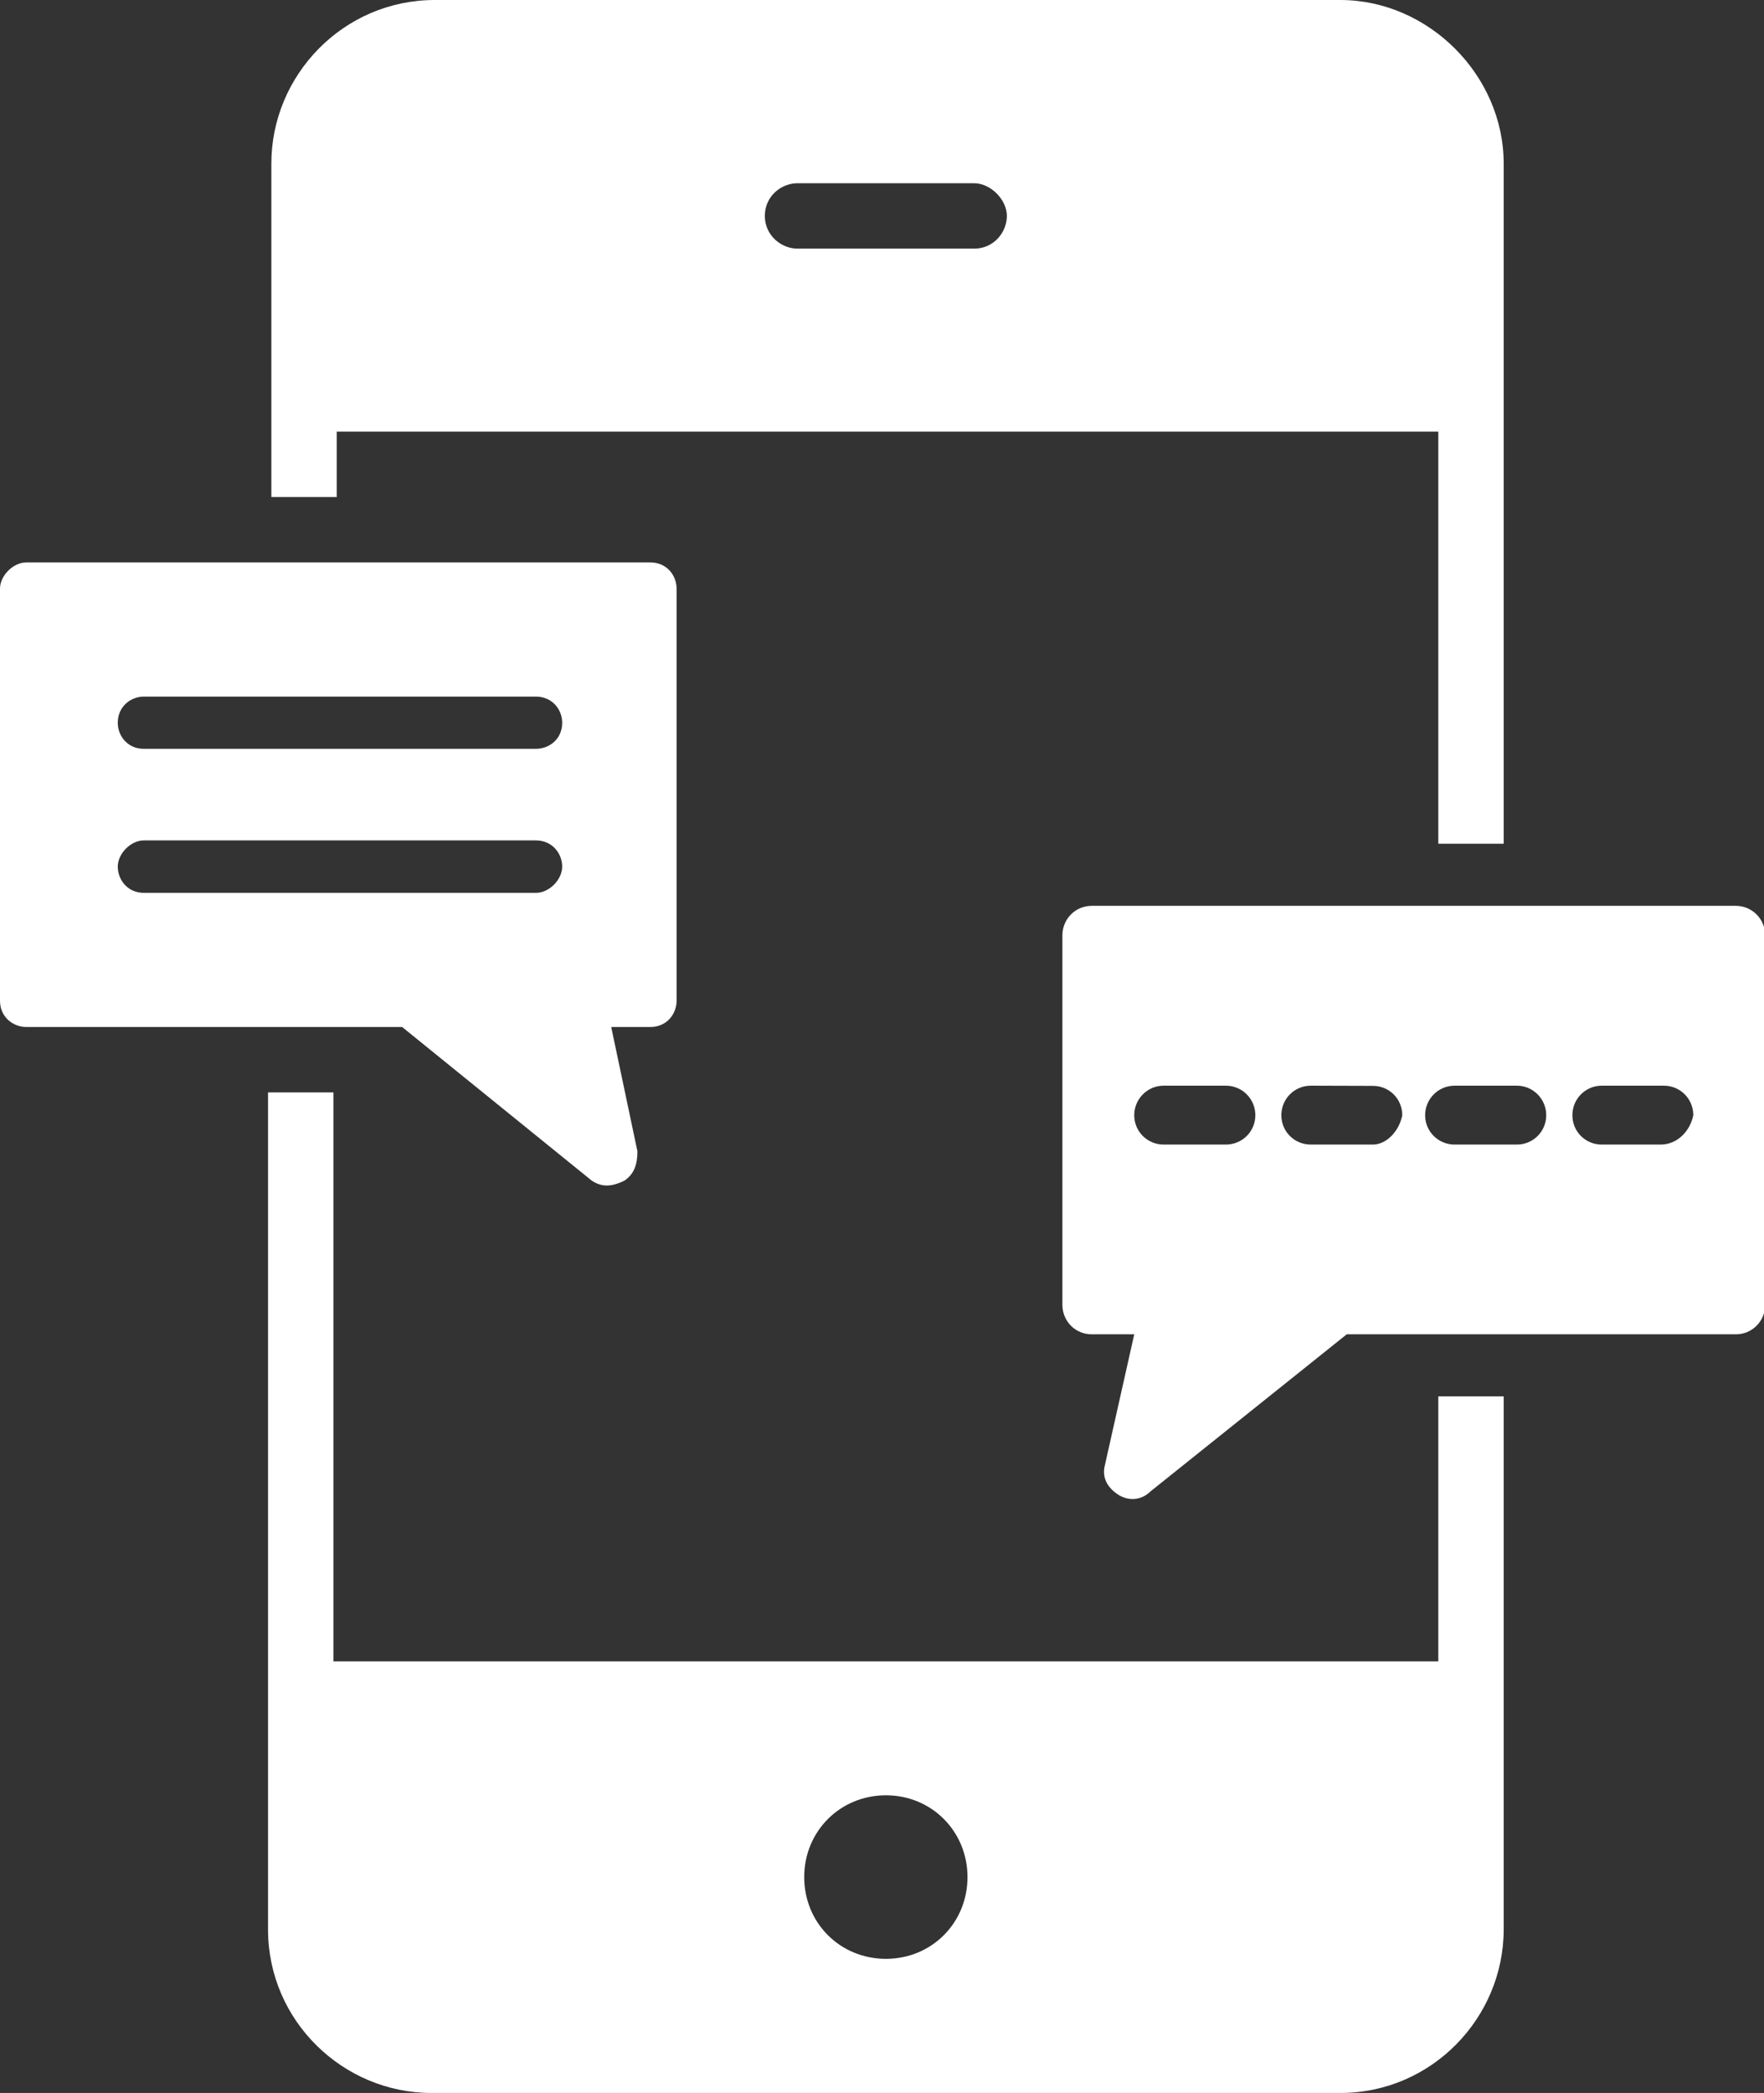 <?xml version="1.0" encoding="UTF-8" standalone="no"?><svg xmlns="http://www.w3.org/2000/svg" xmlns:xlink="http://www.w3.org/1999/xlink" fill="#000000" height="44" preserveAspectRatio="xMidYMid meet" version="1" viewBox="0.0 0.0 37.1 44.0" width="37.1" zoomAndPan="magnify"><rect x="0.0" y="0.0" width="37.1" height="44.0" fill="#333333" stroke="none"/><defs><clipPath id="a"><path d="M 22 19 L 37.129 19 L 37.129 32 L 22 32 Z M 22 19"/></clipPath></defs><g><g id="change1_1"><path d="M 20.488 5.227 L 16.773 5.227 C 16.43 5.227 16.086 4.949 16.086 4.539 C 16.086 4.125 16.43 3.852 16.773 3.852 L 20.488 3.852 C 20.832 3.852 21.176 4.195 21.176 4.539 C 21.176 4.883 20.902 5.227 20.488 5.227 Z M 28.188 0 L 9.145 0 C 7.219 0 5.707 1.582 5.707 3.438 L 5.707 10.449 L 7.082 10.449 L 7.082 9.074 L 30.25 9.074 L 30.25 17.738 L 31.625 17.738 L 31.625 3.438 C 31.625 1.582 30.043 0 28.188 0" fill="#ffffff"/></g><g id="change1_2"><path d="M 18.633 41.18 C 17.668 41.18 16.914 40.426 16.914 39.461 C 16.914 38.5 17.668 37.742 18.633 37.742 C 19.594 37.742 20.348 38.5 20.348 39.461 C 20.348 40.426 19.594 41.18 18.633 41.18 Z M 30.25 29.355 L 30.25 34.926 L 7.012 34.926 L 7.012 22.965 L 5.637 22.965 L 5.637 40.562 C 5.637 42.488 7.219 44 9.074 44 L 28.188 44 C 30.113 44 31.625 42.418 31.625 40.562 L 31.625 29.355 L 30.25 29.355" fill="#ffffff"/></g><g clip-path="url(#a)" id="change1_4"><path d="M 34.926 24.062 L 33.688 24.062 C 33.344 24.062 33.07 23.789 33.07 23.445 C 33.07 23.102 33.344 22.824 33.688 22.824 L 34.992 22.824 C 35.34 22.824 35.613 23.102 35.613 23.445 C 35.543 23.789 35.27 24.062 34.926 24.062 Z M 31.902 24.062 L 30.594 24.062 C 30.25 24.062 29.973 23.789 29.973 23.445 C 29.973 23.102 30.25 22.824 30.594 22.824 L 31.902 22.824 C 32.242 22.824 32.52 23.102 32.52 23.445 C 32.52 23.789 32.242 24.062 31.902 24.062 Z M 28.875 24.062 L 27.57 24.062 C 27.223 24.062 26.949 23.789 26.949 23.445 C 26.949 23.102 27.223 22.824 27.57 22.824 L 28.875 22.828 C 29.219 22.828 29.492 23.102 29.492 23.445 C 29.426 23.789 29.152 24.062 28.875 24.062 Z M 25.781 24.062 L 24.473 24.062 C 24.133 24.062 23.855 23.789 23.855 23.445 C 23.855 23.102 24.133 22.824 24.473 22.824 L 25.781 22.824 C 26.125 22.824 26.402 23.102 26.402 23.445 C 26.402 23.789 26.125 24.062 25.781 24.062 Z M 36.508 19.043 L 22.961 19.043 C 22.617 19.043 22.344 19.32 22.344 19.664 L 22.344 27.43 C 22.344 27.777 22.617 28.051 22.961 28.051 L 23.855 28.051 L 23.238 30.801 C 23.168 31.078 23.305 31.281 23.512 31.418 C 23.719 31.555 23.992 31.555 24.199 31.352 L 28.324 28.051 L 36.508 28.051 C 36.848 28.051 37.125 27.777 37.125 27.43 L 37.125 19.664 C 37.125 19.32 36.848 19.043 36.508 19.043" fill="#ffffff"/></g><g id="change1_3"><path d="M 11.273 15.742 L 3.023 15.742 C 2.68 15.742 2.477 15.469 2.477 15.195 C 2.477 14.852 2.75 14.645 3.023 14.645 L 11.273 14.645 C 11.617 14.645 11.824 14.918 11.824 15.195 C 11.824 15.539 11.551 15.742 11.273 15.742 Z M 11.273 18.77 L 3.023 18.77 C 2.68 18.77 2.477 18.492 2.477 18.219 C 2.477 17.945 2.75 17.668 3.023 17.668 L 11.273 17.668 C 11.617 17.668 11.824 17.945 11.824 18.219 C 11.824 18.492 11.551 18.77 11.273 18.77 Z M 13.68 11.824 L 0.551 11.824 C 0.277 11.824 0 12.102 0 12.375 L 0 21.039 C 0 21.383 0.277 21.59 0.551 21.59 L 8.457 21.59 L 12.445 24.82 C 12.652 24.957 12.855 24.957 13.133 24.82 C 13.34 24.68 13.406 24.477 13.406 24.203 L 12.855 21.59 L 13.68 21.59 C 14.027 21.59 14.23 21.312 14.23 21.039 L 14.23 12.375 C 14.23 12.102 14.027 11.824 13.68 11.824" fill="#ffffff"/></g></g></svg>
